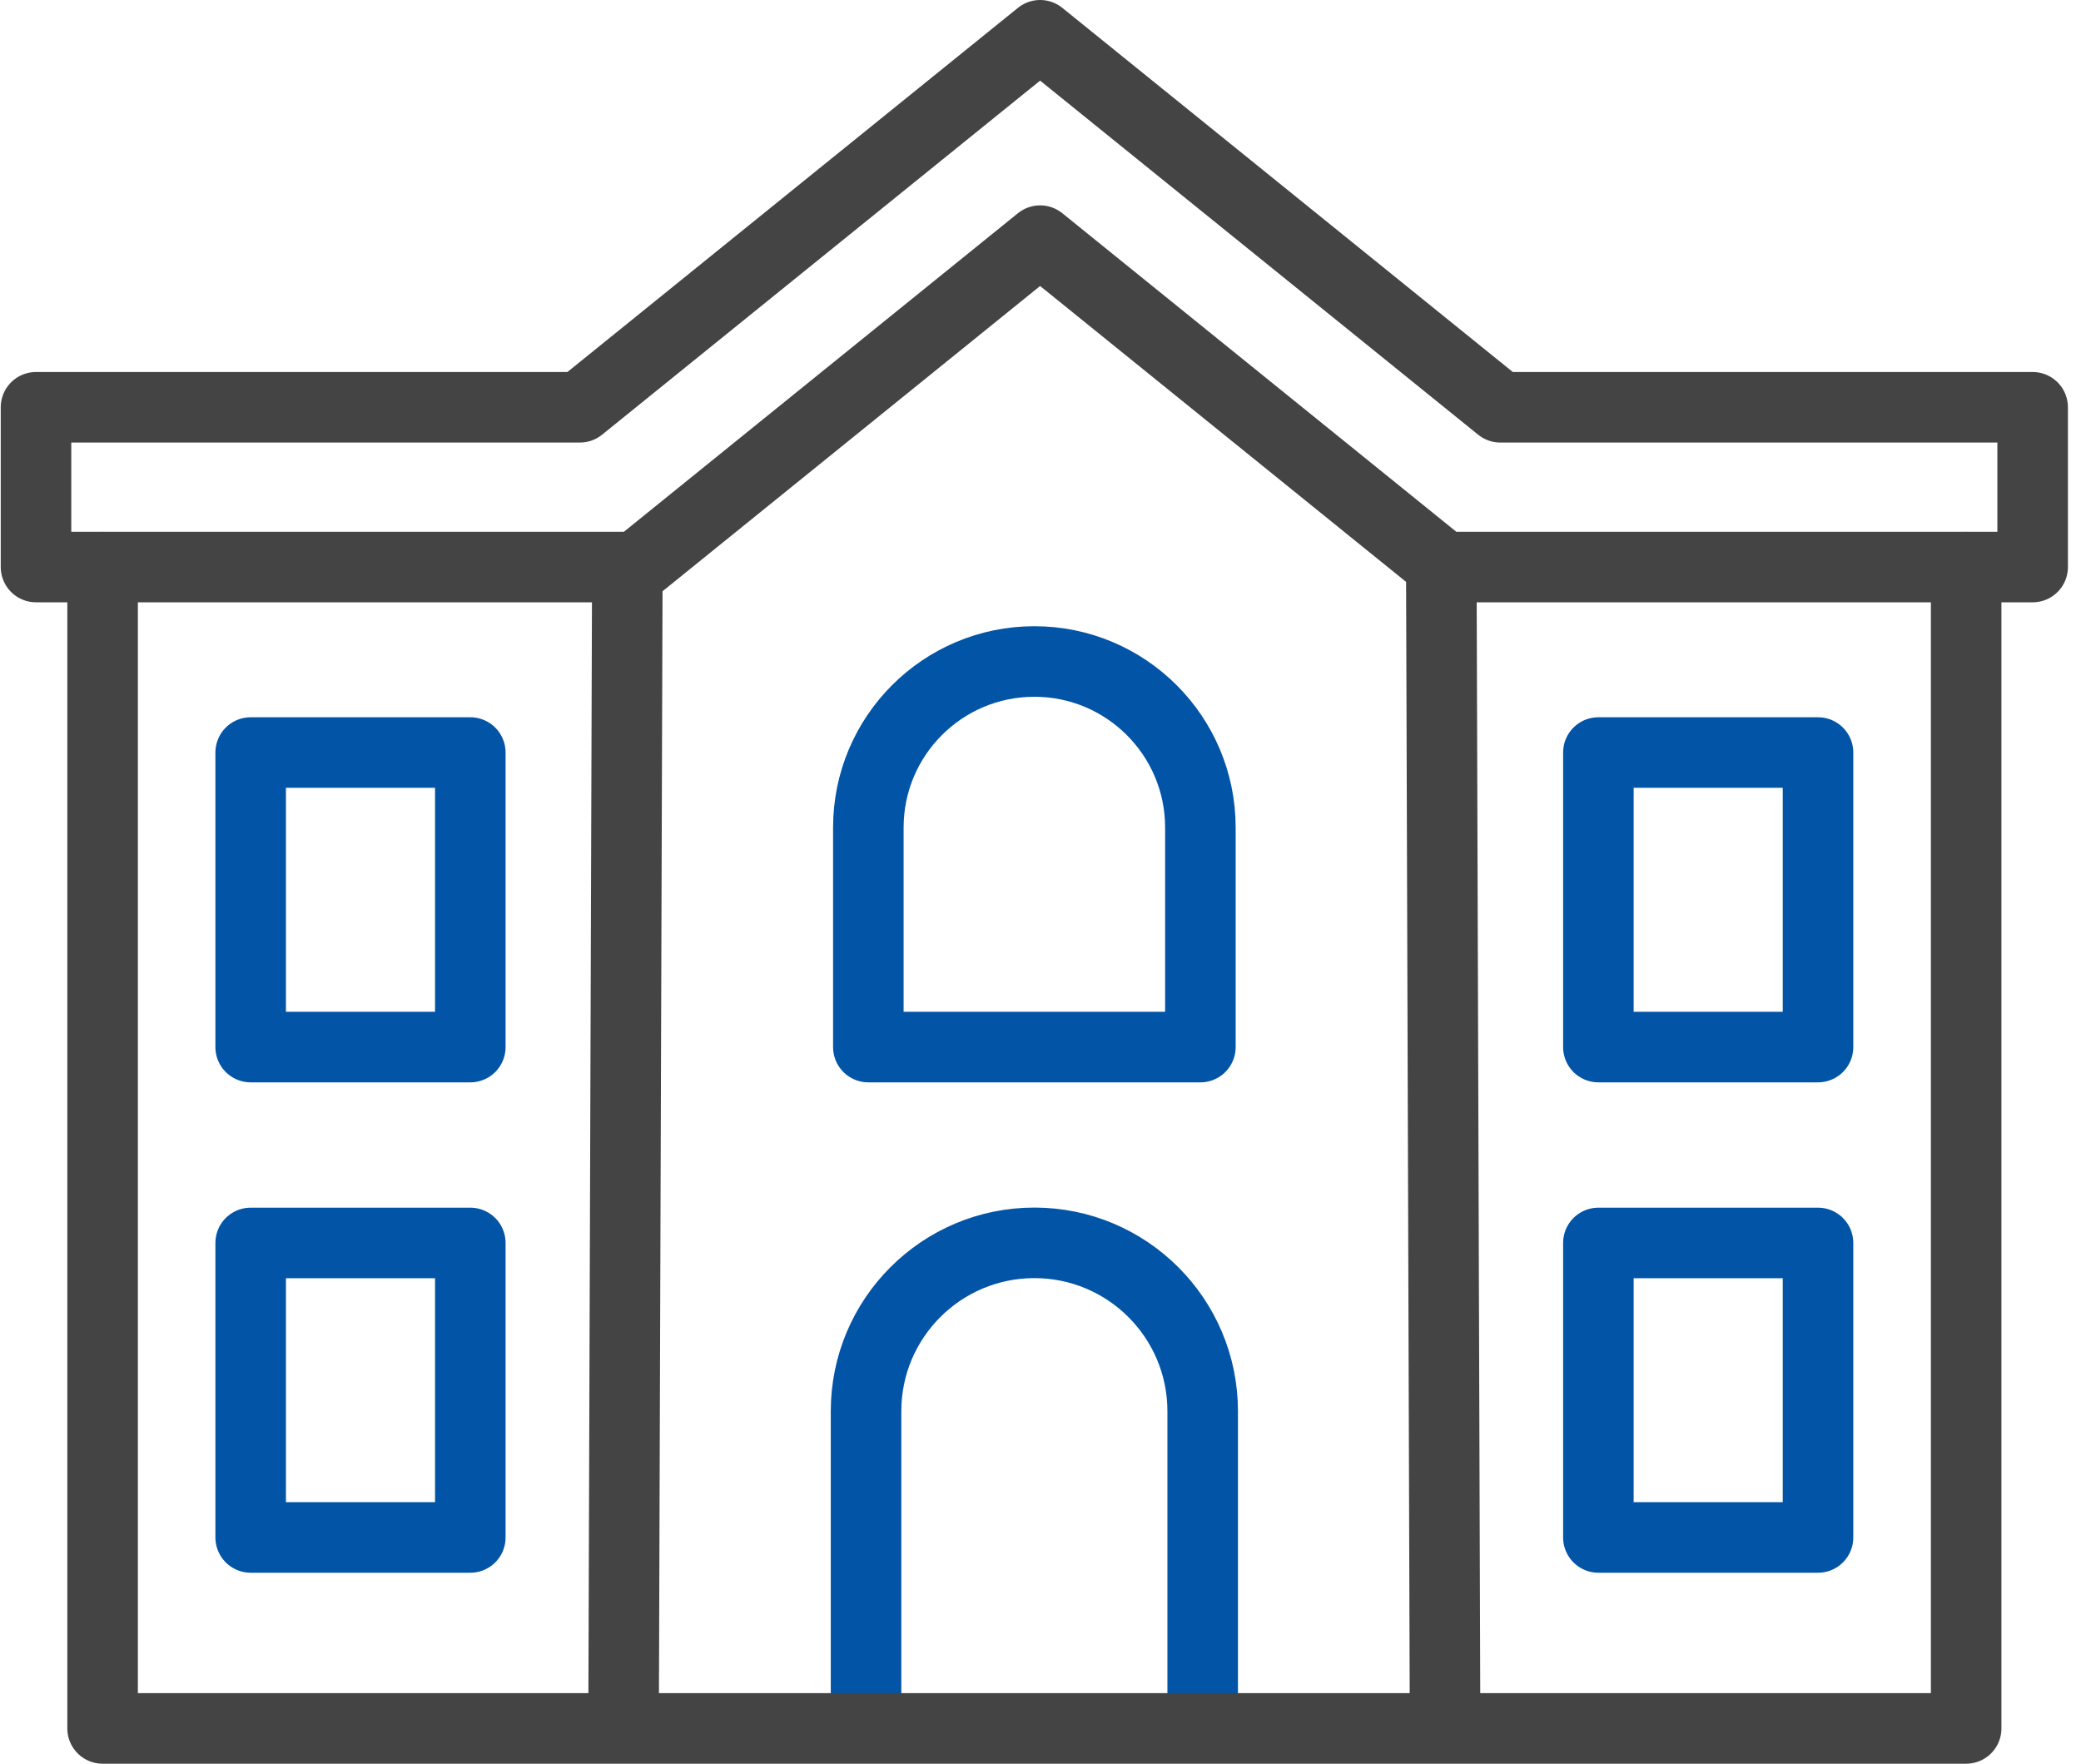 <svg width="59" height="50" viewBox="0 0 59 50" fill="none" xmlns="http://www.w3.org/2000/svg">
<path d="M24.554 48.483V40.006C24.554 37.371 26.691 35.234 29.326 35.234C31.961 35.234 34.098 37.371 34.098 40.006V48.48M34.033 29.684H24.619V23.46C24.619 20.861 26.727 18.753 29.326 18.753C31.924 18.753 34.033 20.861 34.033 23.46V29.684ZM7.107 35.237H13.334V43.586H7.107V35.237ZM45.317 35.237H51.544V43.586H45.317V35.237ZM7.107 21.334H13.334V29.684H7.107V21.334ZM45.317 21.334H51.544V29.684H45.317V21.334Z" stroke="#0254A6" stroke-width="2" stroke-linecap="round" stroke-linejoin="round"/>
<path d="M17.786 16.151L17.681 48.482M40.969 48.482L40.864 16.151M55.744 16.074V49H2.909V16.074M29.489 6.822L18.043 16.075H1.021V11.546H16.441L29.489 1L42.537 11.546H57.629V16.075H40.935L29.489 6.822Z" stroke="#444444" stroke-width="2" stroke-linecap="round" stroke-linejoin="round"/>
</svg>
